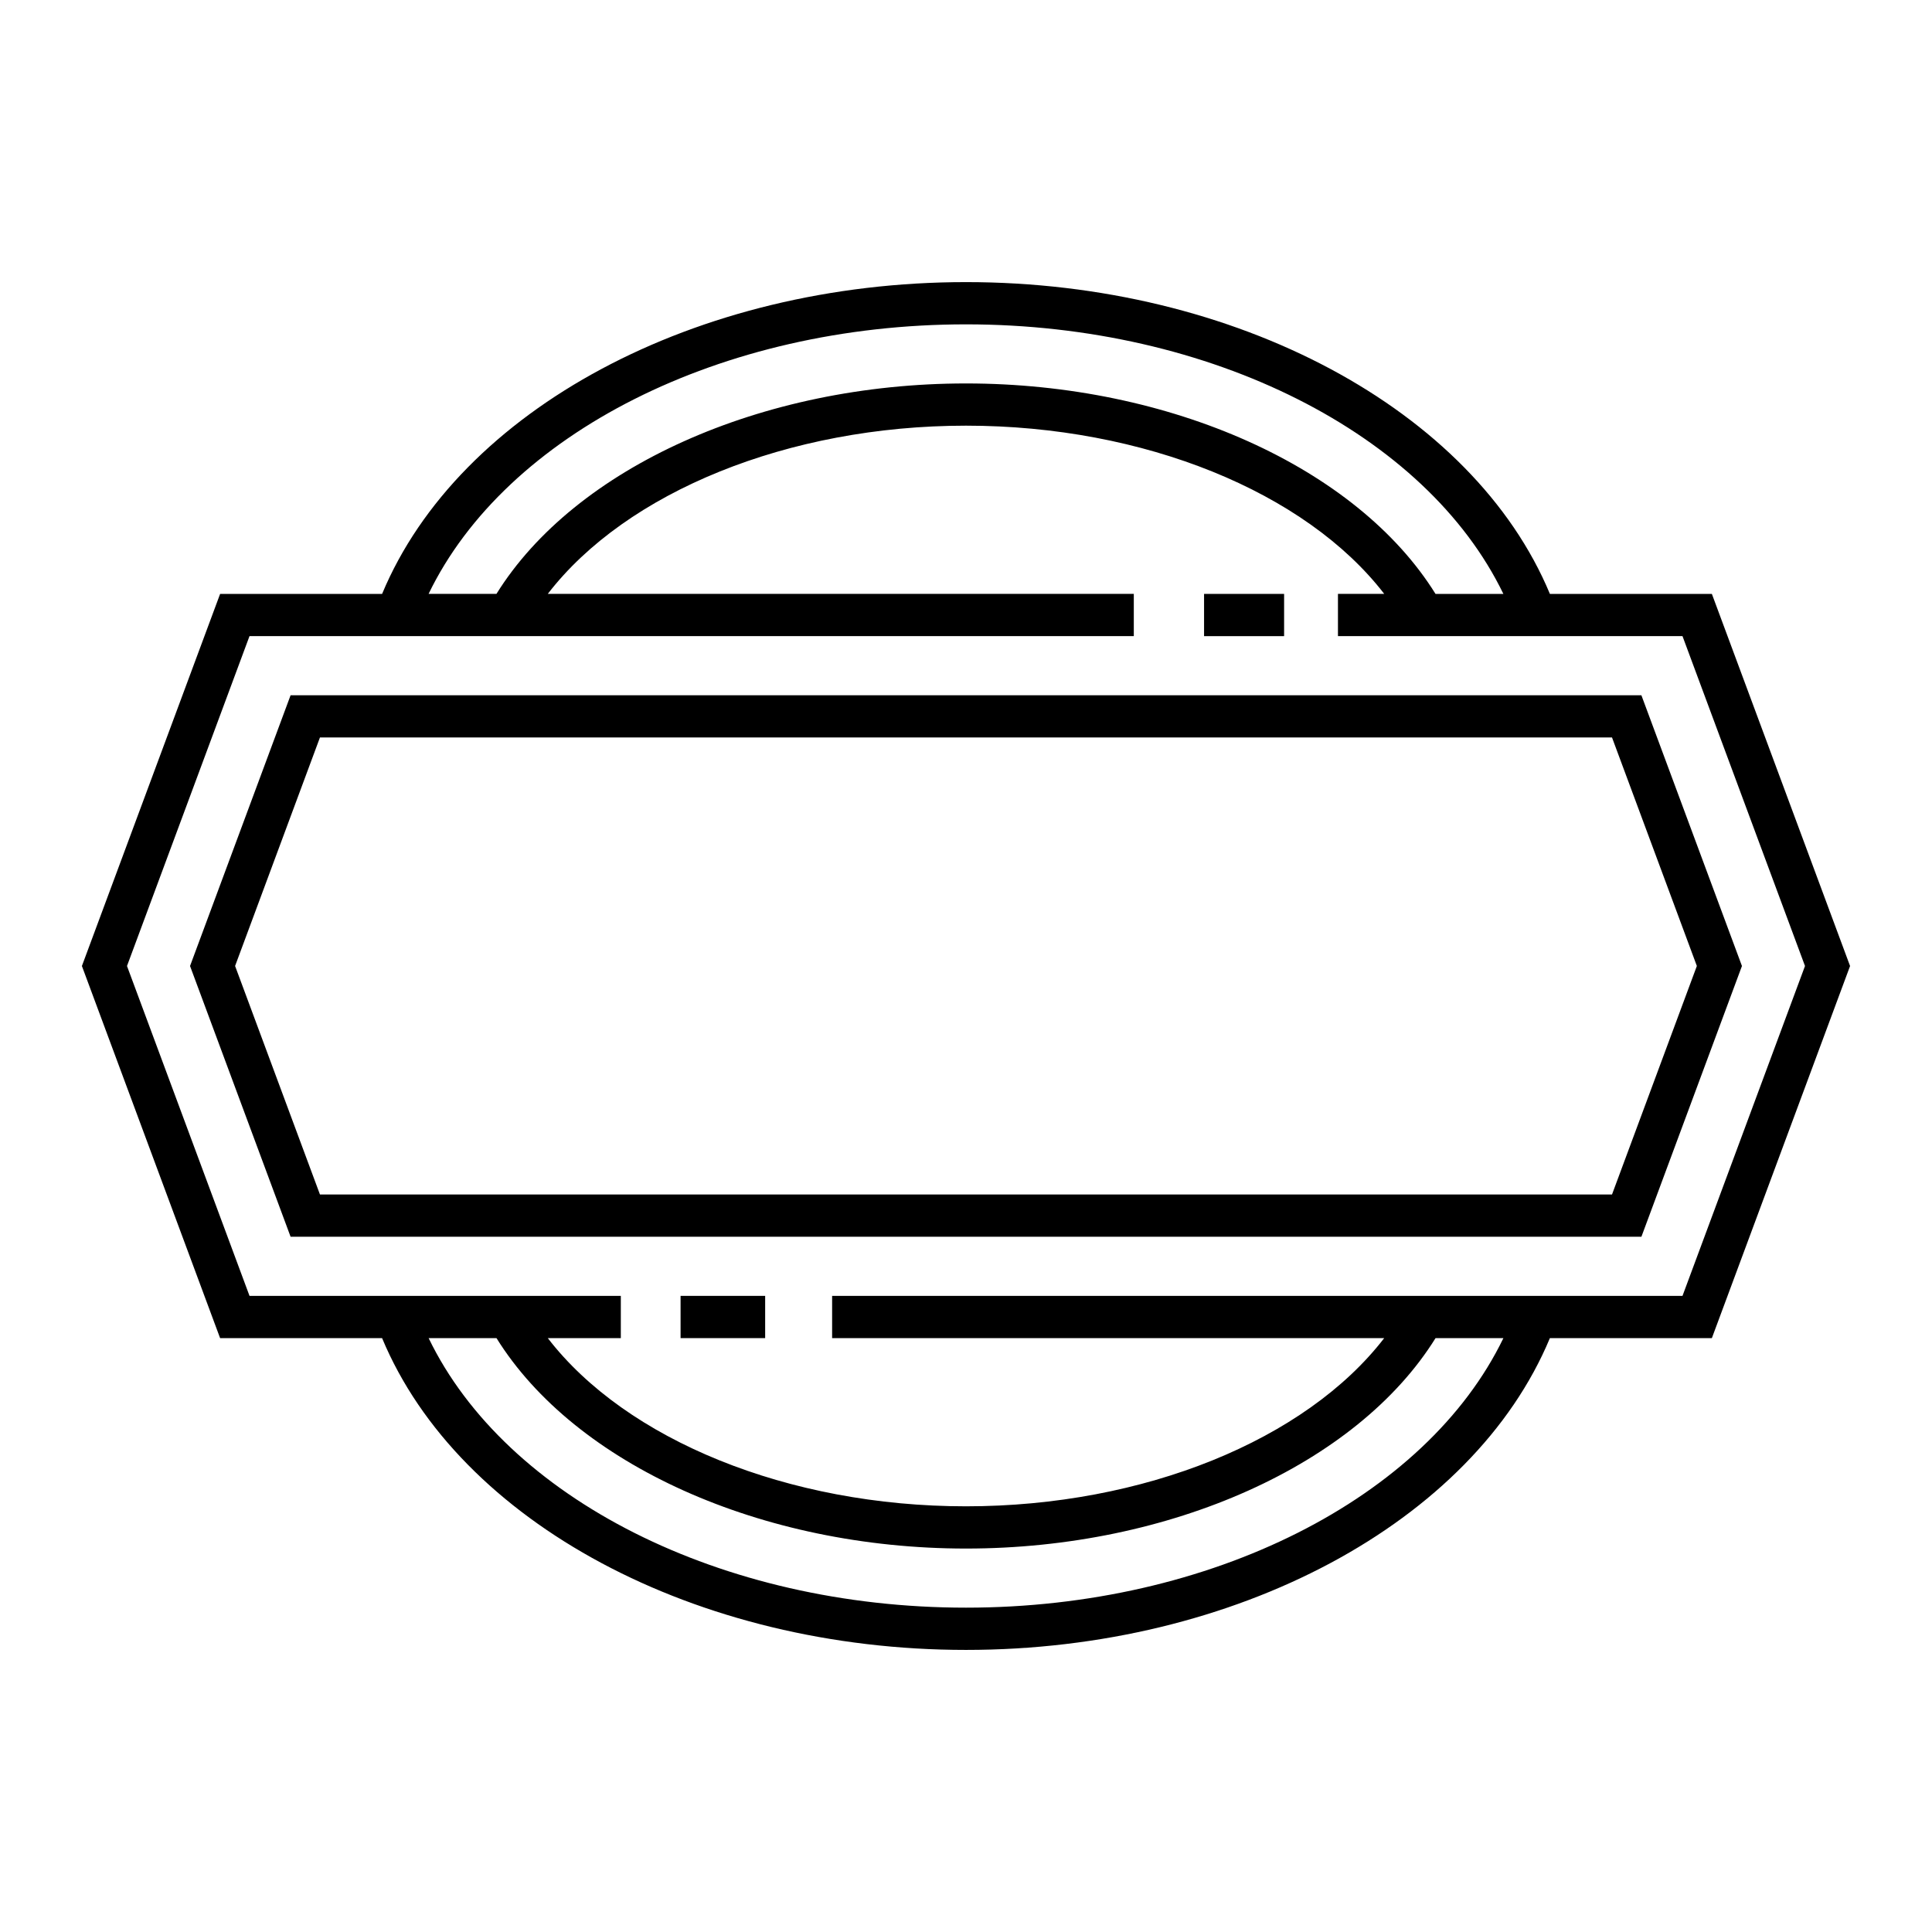 <?xml version="1.0" encoding="UTF-8"?>
<!-- Uploaded to: ICON Repo, www.svgrepo.com, Generator: ICON Repo Mixer Tools -->
<svg fill="#000000" width="800px" height="800px" version="1.1" viewBox="144 144 512 512" xmlns="http://www.w3.org/2000/svg">
 <g>
  <path d="m554.74 301.39c-20.348-48.848-83.23-82.629-154.74-82.629s-134.39 33.785-154.74 82.629h-42.926l-36.629 98.613 36.625 98.613h42.926c20.352 48.844 83.23 82.629 154.74 82.629 71.508 0 134.39-33.785 154.74-82.629h42.926l36.625-98.613-36.625-98.613zm-154.74-71.434c64.906 0 121.91 29.016 142.41 71.434h-17.984c-20.805-33.469-70.172-55.773-124.43-55.773-54.262 0-103.63 22.305-124.43 55.77h-17.984c20.492-42.418 77.504-71.43 142.41-71.43zm0 340.09c-64.906 0-121.91-29.016-142.41-71.434h17.984c20.801 33.465 70.168 55.77 124.43 55.77s103.63-22.305 124.43-55.77h17.984c-20.496 42.418-77.508 71.434-142.41 71.434zm189.88-82.629h-225.36v11.195h146.31c-20.777 26.969-63.664 44.574-110.83 44.574s-90.059-17.605-110.83-44.574h19.355v-11.195h-98.402l-32.469-87.418 32.465-87.418h234.35v-11.195h-155.3c20.773-26.973 63.664-44.578 110.83-44.578s90.055 17.605 110.83 44.574h-12.258v11.195h91.305l32.465 87.422z"/>
  <path d="m221.01 328.25-26.648 71.75 26.648 71.75h357.98l26.645-71.75-26.648-71.75zm350.19 132.3h-342.41l-22.488-60.555 22.488-60.555h342.41l22.484 60.555z"/>
  <path d="m463.09 301.39h21.211v11.195h-21.211z"/>
  <path d="m324.36 487.42h22.414v11.195h-22.414z"/>
 </g>
</svg>